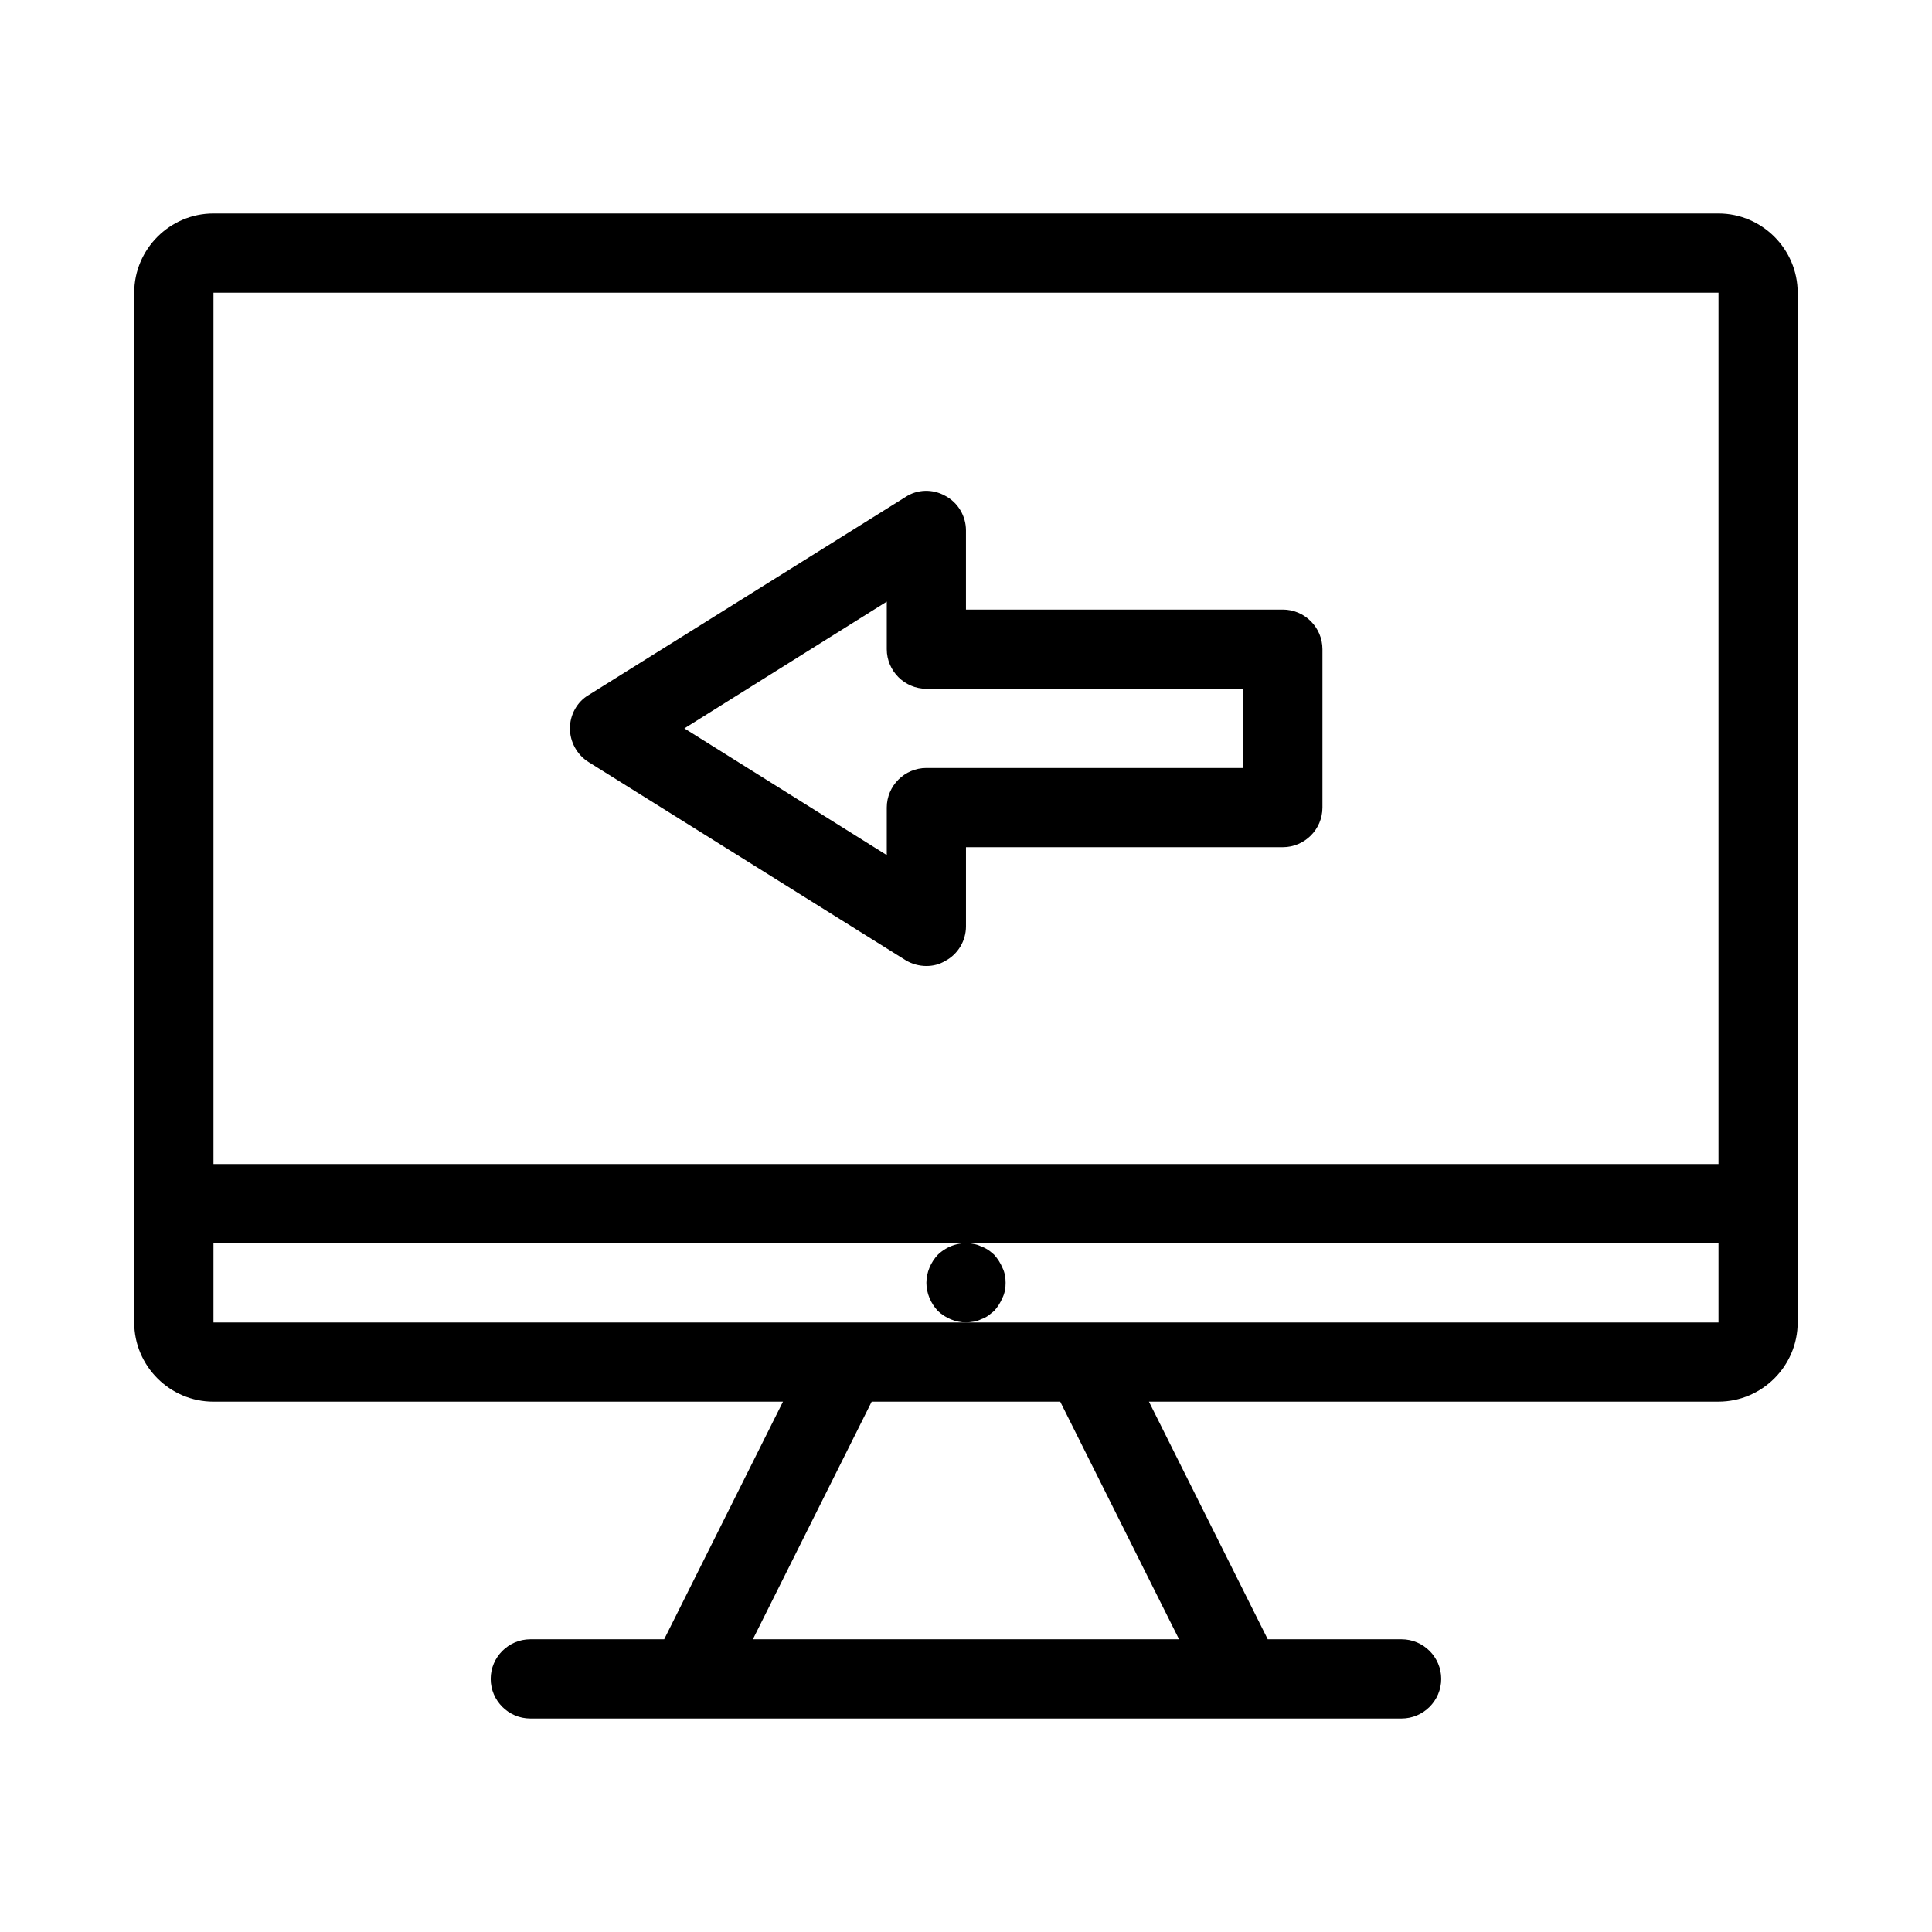 <?xml version="1.0" encoding="UTF-8"?>
<!-- The Best Svg Icon site in the world: iconSvg.co, Visit us! https://iconsvg.co -->
<svg fill="#000000" width="800px" height="800px" version="1.1" viewBox="144 144 512 512" xmlns="http://www.w3.org/2000/svg">
 <g>
  <path d="m200.57 515.45h150.93l-31.488 62.977h-35.477c-5.773 0-10.496 4.723-10.496 10.496 0 5.773 4.723 10.496 10.496 10.496h230.91c5.773 0 10.496-4.723 10.496-10.496 0-5.773-4.723-10.496-10.496-10.496h-35.477l-31.488-62.977h150.93c11.547 0 20.992-9.445 20.992-20.992v-272.89c0-11.547-9.445-20.992-20.992-20.992h-398.85c-11.547 0-20.992 9.445-20.992 20.992v272.9c0 11.543 9.445 20.988 20.992 20.988zm255.89 62.977h-112.94l31.488-62.977h49.961zm-255.89-356.86h398.85v230.91h-398.85zm0 251.91h398.85v20.992l-199.42-0.004h-199.43z"/>
  <path d="m403.99 493.62c0.629-0.211 1.258-0.523 1.891-0.945 0.523-0.418 1.051-0.84 1.574-1.258 0.945-1.051 1.68-2.203 2.203-3.465 0.629-1.262 0.84-2.625 0.84-3.992 0-1.363-0.211-2.731-0.84-3.988-0.523-1.258-1.258-2.414-2.203-3.465-0.523-0.418-1.051-0.945-1.574-1.258-0.629-0.418-1.258-0.734-1.891-0.945-0.629-0.316-1.258-0.523-1.891-0.629-3.465-0.734-7.031 0.418-9.551 2.832-1.891 1.996-3.043 4.727-3.043 7.453 0 2.731 1.156 5.457 3.043 7.453 1.992 1.891 4.723 3.043 7.453 3.043 0.629 0 1.363-0.105 2.098-0.211 0.629-0.102 1.258-0.312 1.891-0.625z"/>
  <path d="m483.96 305.54h-83.969v-20.992c0-3.777-2.098-7.348-5.457-9.133-3.359-1.891-7.453-1.785-10.602 0.316l-83.969 52.48c-3.043 1.781-4.93 5.246-4.93 8.816 0 3.57 1.891 7.031 4.934 8.922l83.969 52.48c1.676 1.047 3.672 1.574 5.562 1.574 1.785 0 3.465-0.418 5.039-1.363 3.356-1.785 5.457-5.356 5.457-9.133v-20.992h83.969c5.773 0 10.496-4.723 10.496-10.496v-41.984c-0.004-5.773-4.727-10.496-10.5-10.496zm-10.492 41.984h-83.969c-5.773 0-10.496 4.723-10.496 10.496v12.594l-53.637-33.586 53.637-33.59v12.598c0 5.773 4.723 10.496 10.496 10.496h83.969z"/>
 </g>
</svg>